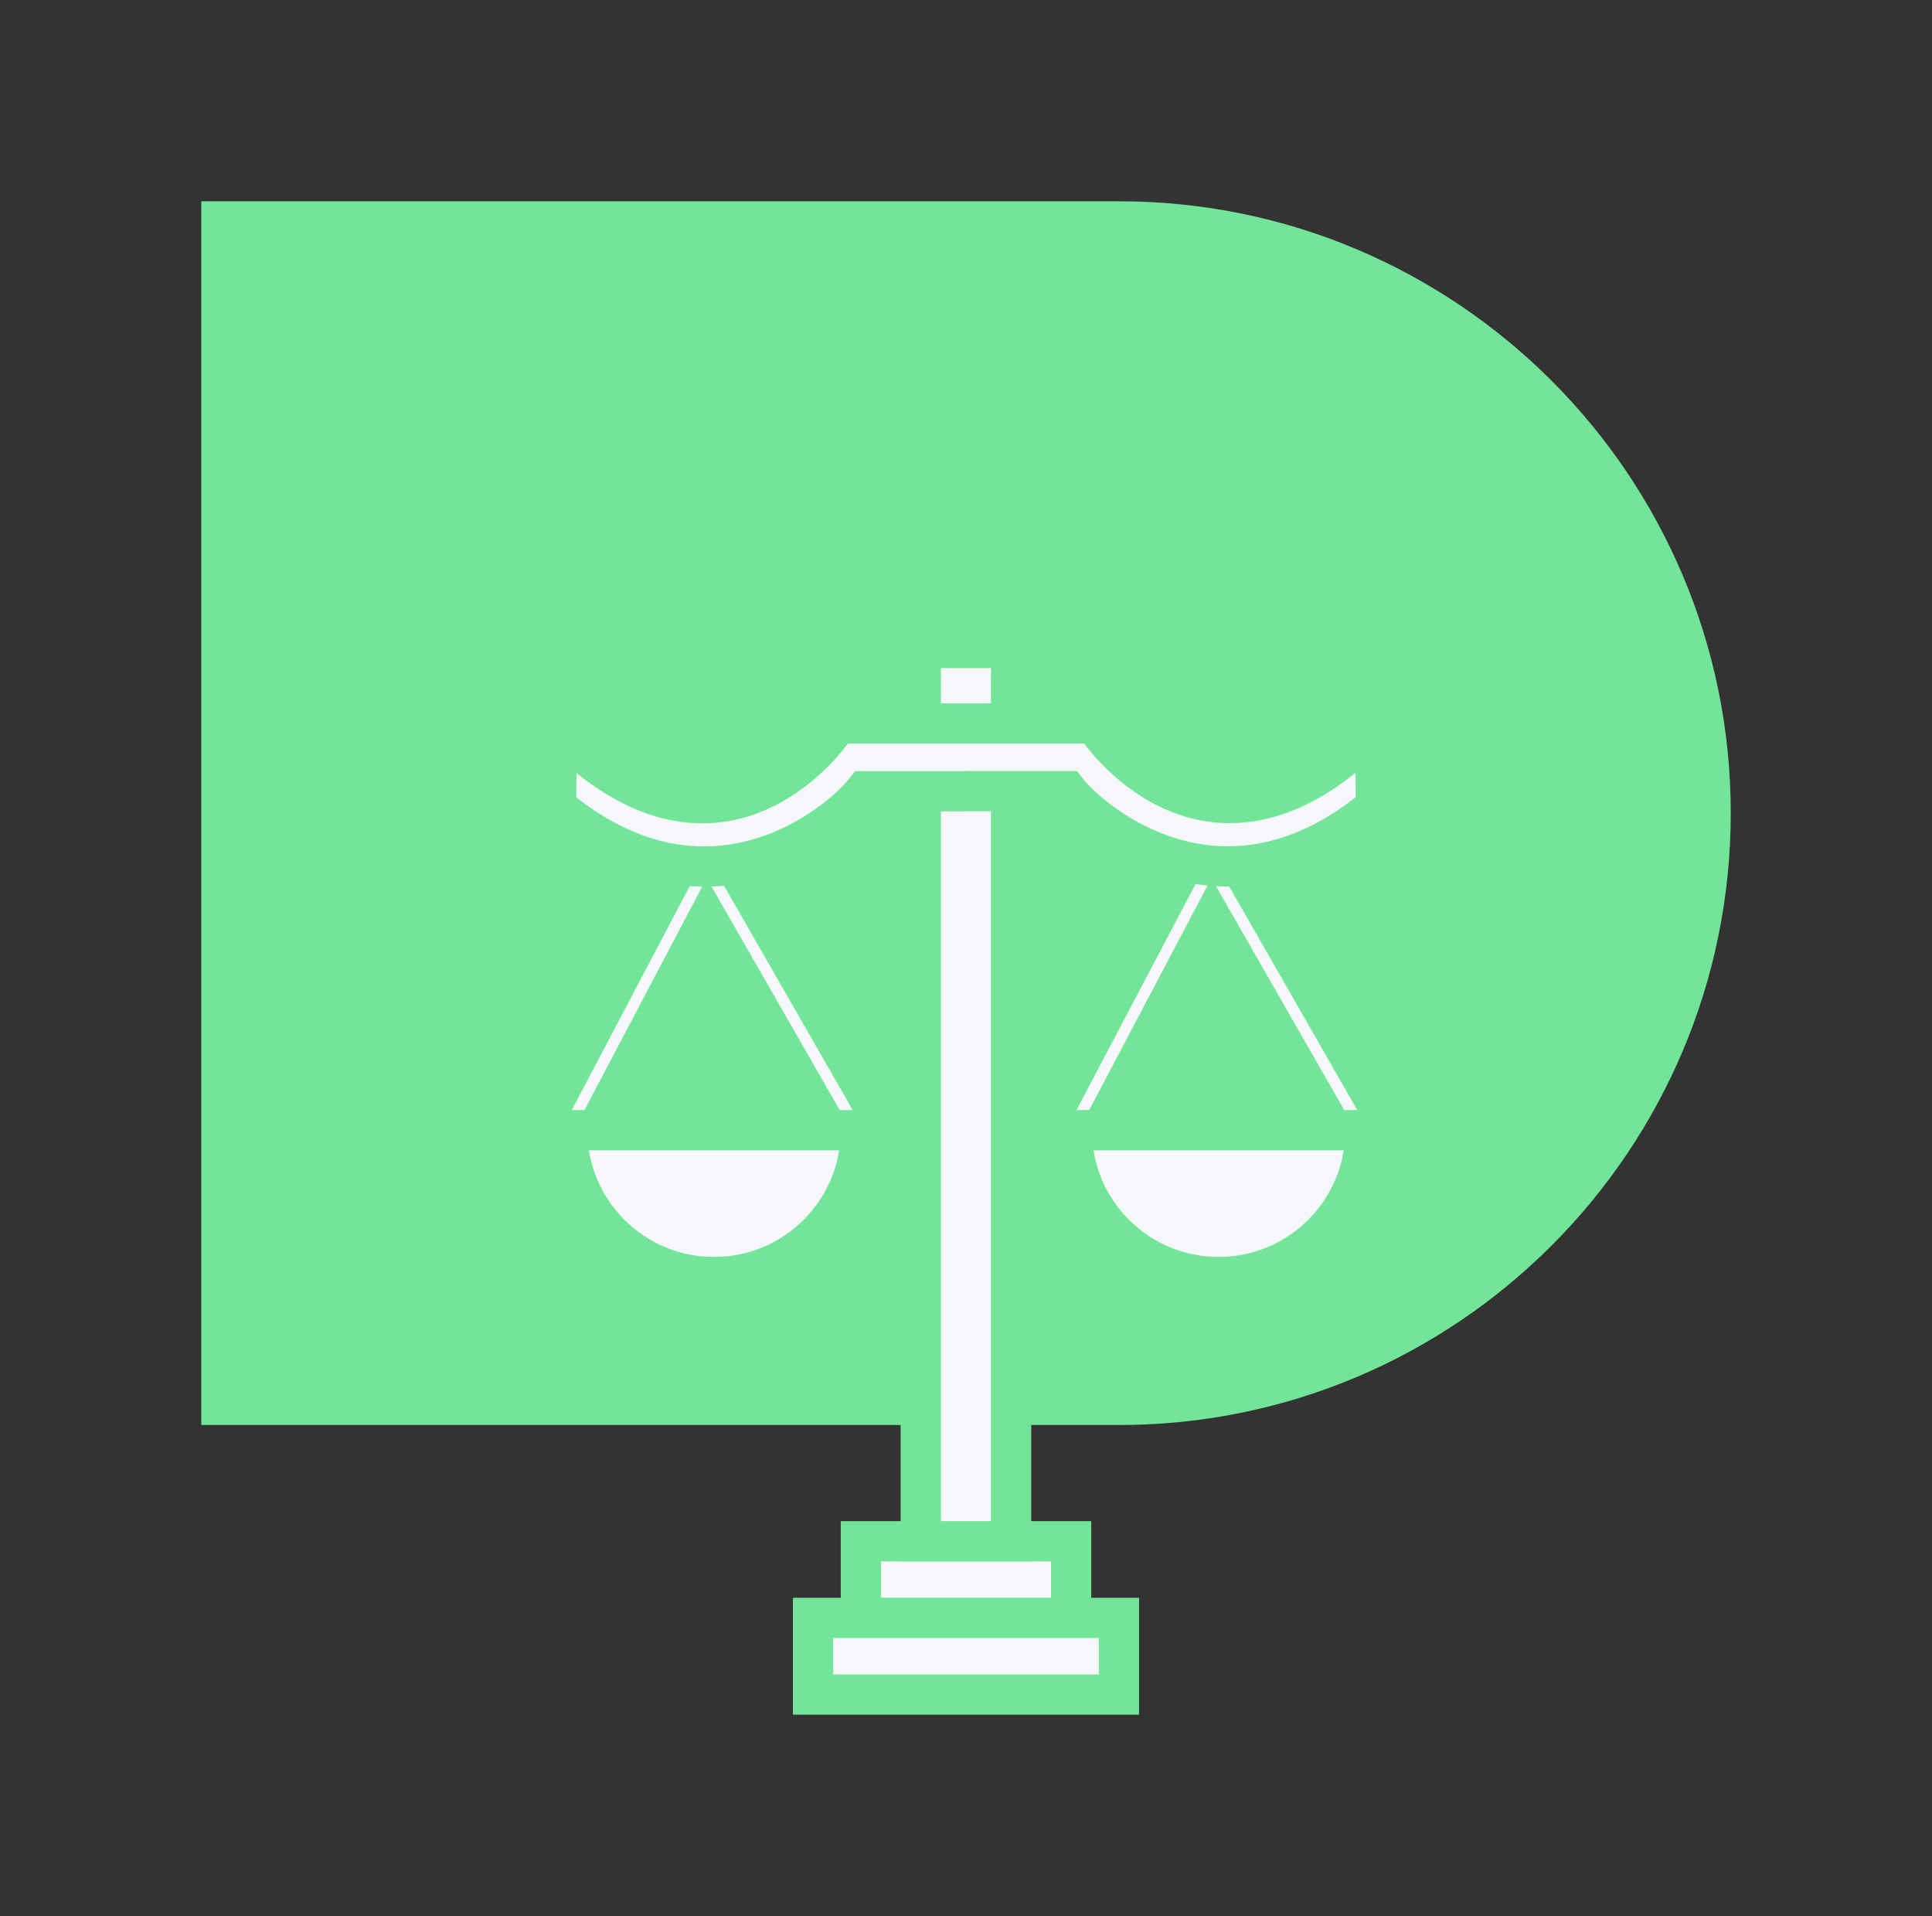 <?xml version="1.0" encoding="UTF-8"?>
<svg xmlns="http://www.w3.org/2000/svg" viewBox="0 0 120 119.01">
  <rect x="0" y="0" width="120" height="119.01" fill="#333333" stroke="none"/>
  <defs>
    <style>
      .cls-1 {
        fill: #f5f7fa;
        stroke: #73e599;
        stroke-width: 2.5px;
      }

      .cls-1, .cls-2 {
        stroke-miterlimit: 10;
      }

      .cls-2 {
        fill: none;
        stroke: #f5f7fa;
        stroke-width: .7px;
      }

      .cls-3 {
        fill: #73e599;
      }
    </style>
  </defs>
  <g id="Bonifatius-Symbol">
    <path class="cls-3" d="M12.5,12.5h57c20.97,0,38,17.03,38,38h0c0,20.97-17.03,38-38,38H12.5V12.5h0Z"/>
  </g>
  <g id="Icons">
    <rect class="cls-1" x="53.47" y="95.72" width="13.06" height="4.76"/>
    <rect class="cls-1" x="32.26" y="65.18" width="55.48" height="5.61" transform="translate(127.98 7.98) rotate(90)"/>
    <rect class="cls-1" x="50.5" y="100.48" width="19" height="4.76"/>
    <line class="cls-2" x1="43.88" y1="53.81" x2="35.75" y2="69.24"/>
    <line class="cls-2" x1="43.88" y1="53.81" x2="52.73" y2="69.24"/>
    <path class="cls-1" d="M53.47,70.19c0,5.04-4.08,9.12-9.12,9.12s-9.12-4.08-9.12-9.12h18.25Z"/>
    <line class="cls-2" x1="75.23" y1="53.81" x2="67.1" y2="69.24"/>
    <line class="cls-2" x1="75.23" y1="53.81" x2="84.07" y2="69.24"/>
    <path class="cls-1" d="M84.81,70.19c0,5.04-4.08,9.12-9.12,9.12s-9.12-4.08-9.12-9.12h18.25Z"/>
    <path class="cls-1" d="M60,49.13h6.28c1.62,2.06,9.74,8.83,19.18.97l-.03-4.93c-9.95,10.26-16.85.59-17.14.18l-.29-.42h-.37s-7.63,0-7.63,0c0,0-7.63,0-7.63,0h-.37s-.29.43-.29.43c-.29.42-7.19,10.08-17.14-.18l-.03,4.93c9.44,7.86,17.56,1.09,19.18-.97h6.28"/>
  </g>
</svg>